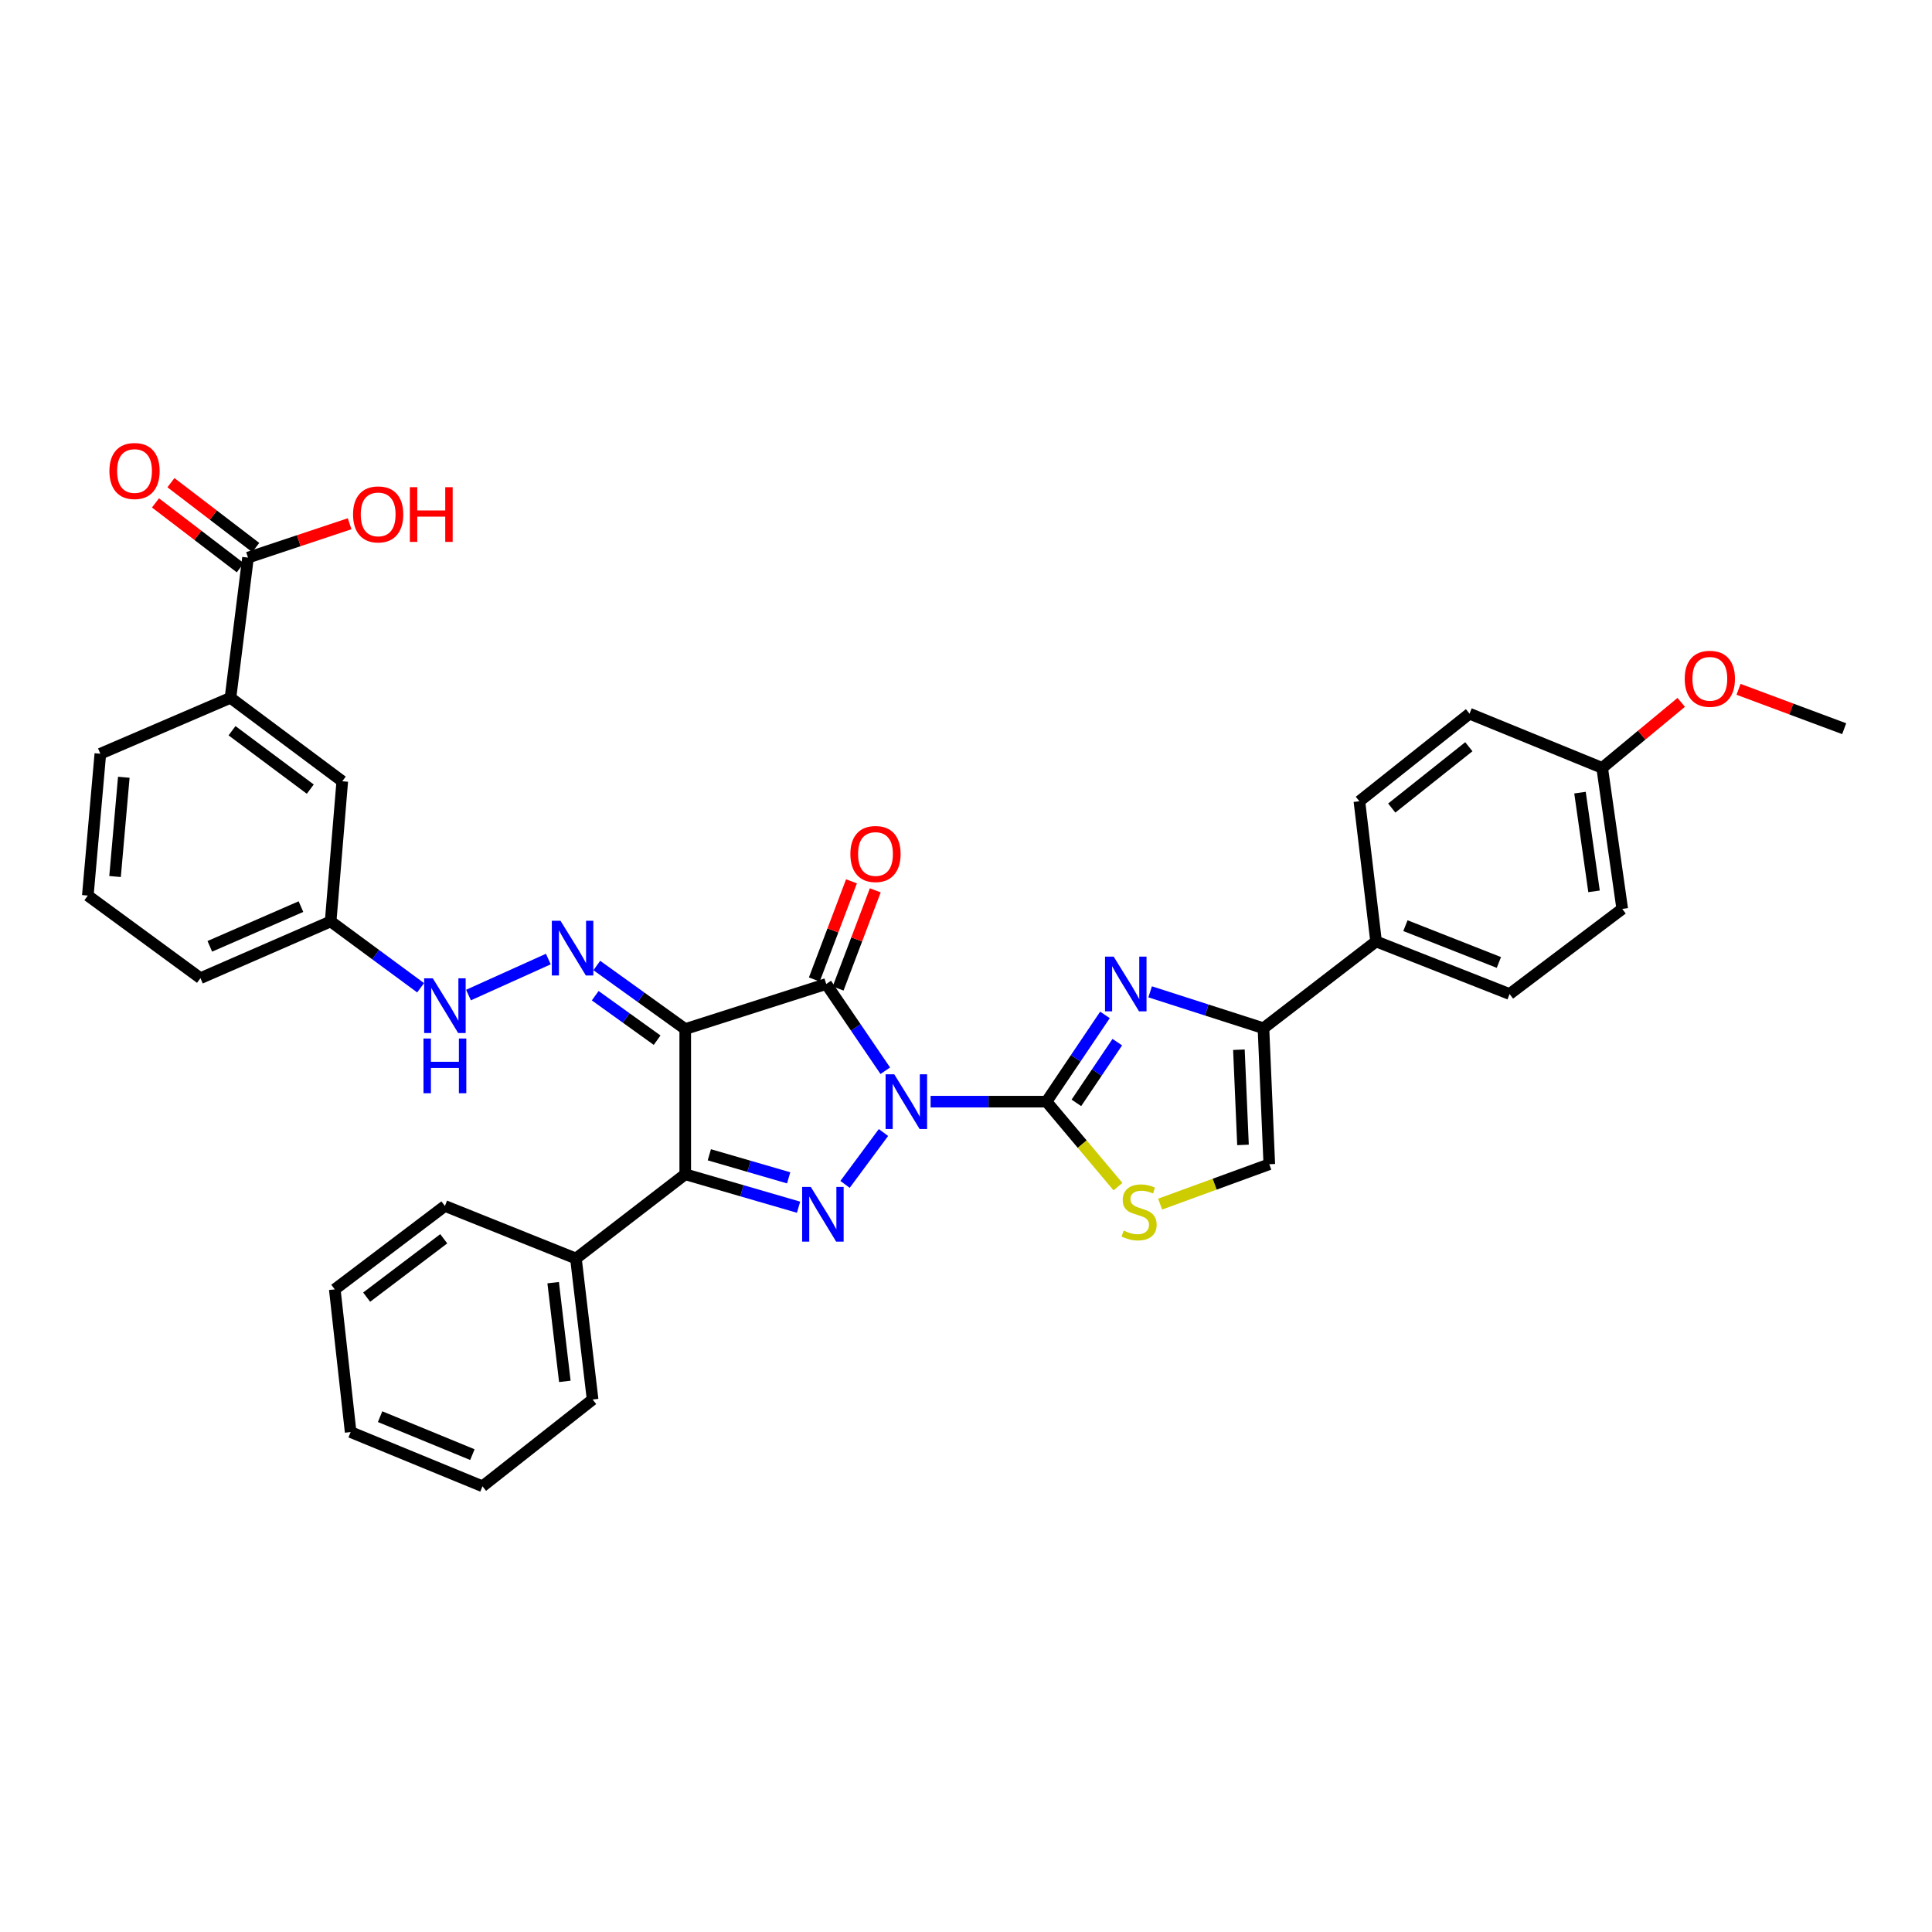 <?xml version='1.0' encoding='iso-8859-1'?>
<svg version='1.1' baseProfile='full'
              xmlns='http://www.w3.org/2000/svg'
                      xmlns:rdkit='http://www.rdkit.org/xml'
                      xmlns:xlink='http://www.w3.org/1999/xlink'
                  xml:space='preserve'
width='1000px' height='1000px' viewBox='0 0 1000 1000'>
<!-- END OF HEADER -->
<rect style='opacity:1.0;fill:#FFFFFF;stroke:none' width='1000' height='1000' x='0' y='0'> </rect>
<path class='bond-0' d='M 458.224,554.212 L 442.939,531.765' style='fill:none;fill-rule:evenodd;stroke:#0000FF;stroke-width:6px;stroke-linecap:butt;stroke-linejoin:miter;stroke-opacity:1' />
<path class='bond-0' d='M 442.939,531.765 L 427.654,509.319' style='fill:none;fill-rule:evenodd;stroke:#000000;stroke-width:6px;stroke-linecap:butt;stroke-linejoin:miter;stroke-opacity:1' />
<path class='bond-2' d='M 481.675,570.214 L 511.673,570.214' style='fill:none;fill-rule:evenodd;stroke:#0000FF;stroke-width:6px;stroke-linecap:butt;stroke-linejoin:miter;stroke-opacity:1' />
<path class='bond-2' d='M 511.673,570.214 L 541.672,570.214' style='fill:none;fill-rule:evenodd;stroke:#000000;stroke-width:6px;stroke-linecap:butt;stroke-linejoin:miter;stroke-opacity:1' />
<path class='bond-3' d='M 457.285,586.188 L 437.394,613.034' style='fill:none;fill-rule:evenodd;stroke:#0000FF;stroke-width:6px;stroke-linecap:butt;stroke-linejoin:miter;stroke-opacity:1' />
<path class='bond-1' d='M 427.654,509.319 L 354.678,532.632' style='fill:none;fill-rule:evenodd;stroke:#000000;stroke-width:6px;stroke-linecap:butt;stroke-linejoin:miter;stroke-opacity:1' />
<path class='bond-11' d='M 433.813,511.65 L 443.429,486.245' style='fill:none;fill-rule:evenodd;stroke:#000000;stroke-width:6px;stroke-linecap:butt;stroke-linejoin:miter;stroke-opacity:1' />
<path class='bond-11' d='M 443.429,486.245 L 453.045,460.84' style='fill:none;fill-rule:evenodd;stroke:#FF0000;stroke-width:6px;stroke-linecap:butt;stroke-linejoin:miter;stroke-opacity:1' />
<path class='bond-11' d='M 421.494,506.988 L 431.111,481.583' style='fill:none;fill-rule:evenodd;stroke:#000000;stroke-width:6px;stroke-linecap:butt;stroke-linejoin:miter;stroke-opacity:1' />
<path class='bond-11' d='M 431.111,481.583 L 440.727,456.178' style='fill:none;fill-rule:evenodd;stroke:#FF0000;stroke-width:6px;stroke-linecap:butt;stroke-linejoin:miter;stroke-opacity:1' />
<path class='bond-6' d='M 354.678,532.632 L 331.789,516.189' style='fill:none;fill-rule:evenodd;stroke:#000000;stroke-width:6px;stroke-linecap:butt;stroke-linejoin:miter;stroke-opacity:1' />
<path class='bond-6' d='M 331.789,516.189 L 308.901,499.745' style='fill:none;fill-rule:evenodd;stroke:#0000FF;stroke-width:6px;stroke-linecap:butt;stroke-linejoin:miter;stroke-opacity:1' />
<path class='bond-6' d='M 340.126,538.396 L 324.105,526.886' style='fill:none;fill-rule:evenodd;stroke:#000000;stroke-width:6px;stroke-linecap:butt;stroke-linejoin:miter;stroke-opacity:1' />
<path class='bond-6' d='M 324.105,526.886 L 308.083,515.375' style='fill:none;fill-rule:evenodd;stroke:#0000FF;stroke-width:6px;stroke-linecap:butt;stroke-linejoin:miter;stroke-opacity:1' />
<path class='bond-35' d='M 354.678,532.632 L 354.678,607.803' style='fill:none;fill-rule:evenodd;stroke:#000000;stroke-width:6px;stroke-linecap:butt;stroke-linejoin:miter;stroke-opacity:1' />
<path class='bond-5' d='M 541.672,570.214 L 556.798,547.764' style='fill:none;fill-rule:evenodd;stroke:#000000;stroke-width:6px;stroke-linecap:butt;stroke-linejoin:miter;stroke-opacity:1' />
<path class='bond-5' d='M 556.798,547.764 L 571.923,525.315' style='fill:none;fill-rule:evenodd;stroke:#0000FF;stroke-width:6px;stroke-linecap:butt;stroke-linejoin:miter;stroke-opacity:1' />
<path class='bond-5' d='M 557.133,570.839 L 567.721,555.124' style='fill:none;fill-rule:evenodd;stroke:#000000;stroke-width:6px;stroke-linecap:butt;stroke-linejoin:miter;stroke-opacity:1' />
<path class='bond-5' d='M 567.721,555.124 L 578.309,539.409' style='fill:none;fill-rule:evenodd;stroke:#0000FF;stroke-width:6px;stroke-linecap:butt;stroke-linejoin:miter;stroke-opacity:1' />
<path class='bond-8' d='M 541.672,570.214 L 560.166,592.208' style='fill:none;fill-rule:evenodd;stroke:#000000;stroke-width:6px;stroke-linecap:butt;stroke-linejoin:miter;stroke-opacity:1' />
<path class='bond-8' d='M 560.166,592.208 L 578.659,614.203' style='fill:none;fill-rule:evenodd;stroke:#CCCC00;stroke-width:6px;stroke-linecap:butt;stroke-linejoin:miter;stroke-opacity:1' />
<path class='bond-4' d='M 413.332,624.85 L 384.005,616.327' style='fill:none;fill-rule:evenodd;stroke:#0000FF;stroke-width:6px;stroke-linecap:butt;stroke-linejoin:miter;stroke-opacity:1' />
<path class='bond-4' d='M 384.005,616.327 L 354.678,607.803' style='fill:none;fill-rule:evenodd;stroke:#000000;stroke-width:6px;stroke-linecap:butt;stroke-linejoin:miter;stroke-opacity:1' />
<path class='bond-4' d='M 408.21,609.645 L 387.681,603.679' style='fill:none;fill-rule:evenodd;stroke:#0000FF;stroke-width:6px;stroke-linecap:butt;stroke-linejoin:miter;stroke-opacity:1' />
<path class='bond-4' d='M 387.681,603.679 L 367.152,597.712' style='fill:none;fill-rule:evenodd;stroke:#000000;stroke-width:6px;stroke-linecap:butt;stroke-linejoin:miter;stroke-opacity:1' />
<path class='bond-15' d='M 354.678,607.803 L 298.1,651.407' style='fill:none;fill-rule:evenodd;stroke:#000000;stroke-width:6px;stroke-linecap:butt;stroke-linejoin:miter;stroke-opacity:1' />
<path class='bond-7' d='M 595.312,513.369 L 624.638,522.789' style='fill:none;fill-rule:evenodd;stroke:#0000FF;stroke-width:6px;stroke-linecap:butt;stroke-linejoin:miter;stroke-opacity:1' />
<path class='bond-7' d='M 624.638,522.789 L 653.964,532.208' style='fill:none;fill-rule:evenodd;stroke:#000000;stroke-width:6px;stroke-linecap:butt;stroke-linejoin:miter;stroke-opacity:1' />
<path class='bond-13' d='M 283.814,496.401 L 242.491,515.038' style='fill:none;fill-rule:evenodd;stroke:#0000FF;stroke-width:6px;stroke-linecap:butt;stroke-linejoin:miter;stroke-opacity:1' />
<path class='bond-14' d='M 653.964,532.208 L 712.254,487.294' style='fill:none;fill-rule:evenodd;stroke:#000000;stroke-width:6px;stroke-linecap:butt;stroke-linejoin:miter;stroke-opacity:1' />
<path class='bond-36' d='M 653.964,532.208 L 656.986,602.6' style='fill:none;fill-rule:evenodd;stroke:#000000;stroke-width:6px;stroke-linecap:butt;stroke-linejoin:miter;stroke-opacity:1' />
<path class='bond-36' d='M 641.258,543.331 L 643.374,592.606' style='fill:none;fill-rule:evenodd;stroke:#000000;stroke-width:6px;stroke-linecap:butt;stroke-linejoin:miter;stroke-opacity:1' />
<path class='bond-9' d='M 600.474,623.244 L 628.73,612.922' style='fill:none;fill-rule:evenodd;stroke:#CCCC00;stroke-width:6px;stroke-linecap:butt;stroke-linejoin:miter;stroke-opacity:1' />
<path class='bond-9' d='M 628.73,612.922 L 656.986,602.6' style='fill:none;fill-rule:evenodd;stroke:#000000;stroke-width:6px;stroke-linecap:butt;stroke-linejoin:miter;stroke-opacity:1' />
<path class='bond-10' d='M 128.367,288.628 L 119.294,361.187' style='fill:none;fill-rule:evenodd;stroke:#000000;stroke-width:6px;stroke-linecap:butt;stroke-linejoin:miter;stroke-opacity:1' />
<path class='bond-17' d='M 132.368,283.397 L 110.424,266.617' style='fill:none;fill-rule:evenodd;stroke:#000000;stroke-width:6px;stroke-linecap:butt;stroke-linejoin:miter;stroke-opacity:1' />
<path class='bond-17' d='M 110.424,266.617 L 88.48,249.837' style='fill:none;fill-rule:evenodd;stroke:#FF0000;stroke-width:6px;stroke-linecap:butt;stroke-linejoin:miter;stroke-opacity:1' />
<path class='bond-17' d='M 124.367,293.86 L 102.423,277.08' style='fill:none;fill-rule:evenodd;stroke:#000000;stroke-width:6px;stroke-linecap:butt;stroke-linejoin:miter;stroke-opacity:1' />
<path class='bond-17' d='M 102.423,277.08 L 80.479,260.3' style='fill:none;fill-rule:evenodd;stroke:#FF0000;stroke-width:6px;stroke-linecap:butt;stroke-linejoin:miter;stroke-opacity:1' />
<path class='bond-21' d='M 128.367,288.628 L 154.665,279.862' style='fill:none;fill-rule:evenodd;stroke:#000000;stroke-width:6px;stroke-linecap:butt;stroke-linejoin:miter;stroke-opacity:1' />
<path class='bond-21' d='M 154.665,279.862 L 180.963,271.096' style='fill:none;fill-rule:evenodd;stroke:#FF0000;stroke-width:6px;stroke-linecap:butt;stroke-linejoin:miter;stroke-opacity:1' />
<path class='bond-12' d='M 119.294,361.187 L 177.159,404.381' style='fill:none;fill-rule:evenodd;stroke:#000000;stroke-width:6px;stroke-linecap:butt;stroke-linejoin:miter;stroke-opacity:1' />
<path class='bond-12' d='M 120.095,378.221 L 160.601,408.457' style='fill:none;fill-rule:evenodd;stroke:#000000;stroke-width:6px;stroke-linecap:butt;stroke-linejoin:miter;stroke-opacity:1' />
<path class='bond-39' d='M 119.294,361.187 L 51.938,390.134' style='fill:none;fill-rule:evenodd;stroke:#000000;stroke-width:6px;stroke-linecap:butt;stroke-linejoin:miter;stroke-opacity:1' />
<path class='bond-20' d='M 217.706,511.27 L 194.421,494.101' style='fill:none;fill-rule:evenodd;stroke:#0000FF;stroke-width:6px;stroke-linecap:butt;stroke-linejoin:miter;stroke-opacity:1' />
<path class='bond-20' d='M 194.421,494.101 L 171.137,476.932' style='fill:none;fill-rule:evenodd;stroke:#000000;stroke-width:6px;stroke-linecap:butt;stroke-linejoin:miter;stroke-opacity:1' />
<path class='bond-18' d='M 712.254,487.294 L 781.359,514.507' style='fill:none;fill-rule:evenodd;stroke:#000000;stroke-width:6px;stroke-linecap:butt;stroke-linejoin:miter;stroke-opacity:1' />
<path class='bond-18' d='M 727.446,479.121 L 775.819,498.17' style='fill:none;fill-rule:evenodd;stroke:#000000;stroke-width:6px;stroke-linecap:butt;stroke-linejoin:miter;stroke-opacity:1' />
<path class='bond-19' d='M 712.254,487.294 L 703.619,414.735' style='fill:none;fill-rule:evenodd;stroke:#000000;stroke-width:6px;stroke-linecap:butt;stroke-linejoin:miter;stroke-opacity:1' />
<path class='bond-28' d='M 298.1,651.407 L 306.735,724.39' style='fill:none;fill-rule:evenodd;stroke:#000000;stroke-width:6px;stroke-linecap:butt;stroke-linejoin:miter;stroke-opacity:1' />
<path class='bond-28' d='M 286.315,663.902 L 292.359,714.99' style='fill:none;fill-rule:evenodd;stroke:#000000;stroke-width:6px;stroke-linecap:butt;stroke-linejoin:miter;stroke-opacity:1' />
<path class='bond-29' d='M 298.1,651.407 L 230.283,624.208' style='fill:none;fill-rule:evenodd;stroke:#000000;stroke-width:6px;stroke-linecap:butt;stroke-linejoin:miter;stroke-opacity:1' />
<path class='bond-16' d='M 177.159,404.381 L 171.137,476.932' style='fill:none;fill-rule:evenodd;stroke:#000000;stroke-width:6px;stroke-linecap:butt;stroke-linejoin:miter;stroke-opacity:1' />
<path class='bond-24' d='M 781.359,514.507 L 839.671,470.457' style='fill:none;fill-rule:evenodd;stroke:#000000;stroke-width:6px;stroke-linecap:butt;stroke-linejoin:miter;stroke-opacity:1' />
<path class='bond-23' d='M 703.619,414.735 L 760.621,369.397' style='fill:none;fill-rule:evenodd;stroke:#000000;stroke-width:6px;stroke-linecap:butt;stroke-linejoin:miter;stroke-opacity:1' />
<path class='bond-23' d='M 720.369,418.243 L 760.27,386.506' style='fill:none;fill-rule:evenodd;stroke:#000000;stroke-width:6px;stroke-linecap:butt;stroke-linejoin:miter;stroke-opacity:1' />
<path class='bond-30' d='M 171.137,476.932 L 103.752,506.297' style='fill:none;fill-rule:evenodd;stroke:#000000;stroke-width:6px;stroke-linecap:butt;stroke-linejoin:miter;stroke-opacity:1' />
<path class='bond-30' d='M 155.768,469.263 L 108.598,489.818' style='fill:none;fill-rule:evenodd;stroke:#000000;stroke-width:6px;stroke-linecap:butt;stroke-linejoin:miter;stroke-opacity:1' />
<path class='bond-22' d='M 829.287,397.459 L 760.621,369.397' style='fill:none;fill-rule:evenodd;stroke:#000000;stroke-width:6px;stroke-linecap:butt;stroke-linejoin:miter;stroke-opacity:1' />
<path class='bond-25' d='M 829.287,397.459 L 849.743,380.498' style='fill:none;fill-rule:evenodd;stroke:#000000;stroke-width:6px;stroke-linecap:butt;stroke-linejoin:miter;stroke-opacity:1' />
<path class='bond-25' d='M 849.743,380.498 L 870.199,363.537' style='fill:none;fill-rule:evenodd;stroke:#FF0000;stroke-width:6px;stroke-linecap:butt;stroke-linejoin:miter;stroke-opacity:1' />
<path class='bond-38' d='M 829.287,397.459 L 839.671,470.457' style='fill:none;fill-rule:evenodd;stroke:#000000;stroke-width:6px;stroke-linecap:butt;stroke-linejoin:miter;stroke-opacity:1' />
<path class='bond-38' d='M 817.805,410.263 L 825.073,461.362' style='fill:none;fill-rule:evenodd;stroke:#000000;stroke-width:6px;stroke-linecap:butt;stroke-linejoin:miter;stroke-opacity:1' />
<path class='bond-31' d='M 899.864,356.794 L 927.205,366.985' style='fill:none;fill-rule:evenodd;stroke:#FF0000;stroke-width:6px;stroke-linecap:butt;stroke-linejoin:miter;stroke-opacity:1' />
<path class='bond-31' d='M 927.205,366.985 L 954.545,377.175' style='fill:none;fill-rule:evenodd;stroke:#000000;stroke-width:6px;stroke-linecap:butt;stroke-linejoin:miter;stroke-opacity:1' />
<path class='bond-26' d='M 51.938,390.134 L 45.455,463.542' style='fill:none;fill-rule:evenodd;stroke:#000000;stroke-width:6px;stroke-linecap:butt;stroke-linejoin:miter;stroke-opacity:1' />
<path class='bond-26' d='M 64.085,402.304 L 59.547,453.689' style='fill:none;fill-rule:evenodd;stroke:#000000;stroke-width:6px;stroke-linecap:butt;stroke-linejoin:miter;stroke-opacity:1' />
<path class='bond-27' d='M 45.455,463.542 L 103.752,506.297' style='fill:none;fill-rule:evenodd;stroke:#000000;stroke-width:6px;stroke-linecap:butt;stroke-linejoin:miter;stroke-opacity:1' />
<path class='bond-33' d='M 306.735,724.39 L 249.733,769.304' style='fill:none;fill-rule:evenodd;stroke:#000000;stroke-width:6px;stroke-linecap:butt;stroke-linejoin:miter;stroke-opacity:1' />
<path class='bond-32' d='M 230.283,624.208 L 173.281,667.373' style='fill:none;fill-rule:evenodd;stroke:#000000;stroke-width:6px;stroke-linecap:butt;stroke-linejoin:miter;stroke-opacity:1' />
<path class='bond-32' d='M 229.684,641.183 L 189.783,671.399' style='fill:none;fill-rule:evenodd;stroke:#000000;stroke-width:6px;stroke-linecap:butt;stroke-linejoin:miter;stroke-opacity:1' />
<path class='bond-34' d='M 173.281,667.373 L 181.491,741.235' style='fill:none;fill-rule:evenodd;stroke:#000000;stroke-width:6px;stroke-linecap:butt;stroke-linejoin:miter;stroke-opacity:1' />
<path class='bond-37' d='M 249.733,769.304 L 181.491,741.235' style='fill:none;fill-rule:evenodd;stroke:#000000;stroke-width:6px;stroke-linecap:butt;stroke-linejoin:miter;stroke-opacity:1' />
<path class='bond-37' d='M 244.507,752.912 L 196.738,733.264' style='fill:none;fill-rule:evenodd;stroke:#000000;stroke-width:6px;stroke-linecap:butt;stroke-linejoin:miter;stroke-opacity:1' />
<path  class='atom-0' d='M 462.861 556.054
L 472.141 571.054
Q 473.061 572.534, 474.541 575.214
Q 476.021 577.894, 476.101 578.054
L 476.101 556.054
L 479.861 556.054
L 479.861 584.374
L 475.981 584.374
L 466.021 567.974
Q 464.861 566.054, 463.621 563.854
Q 462.421 561.654, 462.061 560.974
L 462.061 584.374
L 458.381 584.374
L 458.381 556.054
L 462.861 556.054
' fill='#0000FF'/>
<path  class='atom-4' d='M 419.667 614.351
L 428.947 629.351
Q 429.867 630.831, 431.347 633.511
Q 432.827 636.191, 432.907 636.351
L 432.907 614.351
L 436.667 614.351
L 436.667 642.671
L 432.787 642.671
L 422.827 626.271
Q 421.667 624.351, 420.427 622.151
Q 419.227 619.951, 418.867 619.271
L 418.867 642.671
L 415.187 642.671
L 415.187 614.351
L 419.667 614.351
' fill='#0000FF'/>
<path  class='atom-6' d='M 576.441 495.159
L 585.721 510.159
Q 586.641 511.639, 588.121 514.319
Q 589.601 516.999, 589.681 517.159
L 589.681 495.159
L 593.441 495.159
L 593.441 523.479
L 589.561 523.479
L 579.601 507.079
Q 578.441 505.159, 577.201 502.959
Q 576.001 500.759, 575.641 500.079
L 575.641 523.479
L 571.961 523.479
L 571.961 495.159
L 576.441 495.159
' fill='#0000FF'/>
<path  class='atom-7' d='M 290.106 476.58
L 299.386 491.58
Q 300.306 493.06, 301.786 495.74
Q 303.266 498.42, 303.346 498.58
L 303.346 476.58
L 307.106 476.58
L 307.106 504.9
L 303.226 504.9
L 293.266 488.5
Q 292.106 486.58, 290.866 484.38
Q 289.666 482.18, 289.306 481.5
L 289.306 504.9
L 285.626 504.9
L 285.626 476.58
L 290.106 476.58
' fill='#0000FF'/>
<path  class='atom-9' d='M 581.601 636.936
Q 581.921 637.056, 583.241 637.616
Q 584.561 638.176, 586.001 638.536
Q 587.481 638.856, 588.921 638.856
Q 591.601 638.856, 593.161 637.576
Q 594.721 636.256, 594.721 633.976
Q 594.721 632.416, 593.921 631.456
Q 593.161 630.496, 591.961 629.976
Q 590.761 629.456, 588.761 628.856
Q 586.241 628.096, 584.721 627.376
Q 583.241 626.656, 582.161 625.136
Q 581.121 623.616, 581.121 621.056
Q 581.121 617.496, 583.521 615.296
Q 585.961 613.096, 590.761 613.096
Q 594.041 613.096, 597.761 614.656
L 596.841 617.736
Q 593.441 616.336, 590.881 616.336
Q 588.121 616.336, 586.601 617.496
Q 585.081 618.616, 585.121 620.576
Q 585.121 622.096, 585.881 623.016
Q 586.681 623.936, 587.801 624.456
Q 588.961 624.976, 590.881 625.576
Q 593.441 626.376, 594.961 627.176
Q 596.481 627.976, 597.561 629.616
Q 598.681 631.216, 598.681 633.976
Q 598.681 637.896, 596.041 640.016
Q 593.441 642.096, 589.081 642.096
Q 586.561 642.096, 584.641 641.536
Q 582.761 641.016, 580.521 640.096
L 581.601 636.936
' fill='#CCCC00'/>
<path  class='atom-12' d='M 440.154 442.028
Q 440.154 435.228, 443.514 431.428
Q 446.874 427.628, 453.154 427.628
Q 459.434 427.628, 462.794 431.428
Q 466.154 435.228, 466.154 442.028
Q 466.154 448.908, 462.754 452.828
Q 459.354 456.708, 453.154 456.708
Q 446.914 456.708, 443.514 452.828
Q 440.154 448.948, 440.154 442.028
M 453.154 453.508
Q 457.474 453.508, 459.794 450.628
Q 462.154 447.708, 462.154 442.028
Q 462.154 436.468, 459.794 433.668
Q 457.474 430.828, 453.154 430.828
Q 448.834 430.828, 446.474 433.628
Q 444.154 436.428, 444.154 442.028
Q 444.154 447.748, 446.474 450.628
Q 448.834 453.508, 453.154 453.508
' fill='#FF0000'/>
<path  class='atom-14' d='M 224.023 506.384
L 233.303 521.384
Q 234.223 522.864, 235.703 525.544
Q 237.183 528.224, 237.263 528.384
L 237.263 506.384
L 241.023 506.384
L 241.023 534.704
L 237.143 534.704
L 227.183 518.304
Q 226.023 516.384, 224.783 514.184
Q 223.583 511.984, 223.223 511.304
L 223.223 534.704
L 219.543 534.704
L 219.543 506.384
L 224.023 506.384
' fill='#0000FF'/>
<path  class='atom-14' d='M 219.203 537.536
L 223.043 537.536
L 223.043 549.576
L 237.523 549.576
L 237.523 537.536
L 241.363 537.536
L 241.363 565.856
L 237.523 565.856
L 237.523 552.776
L 223.043 552.776
L 223.043 565.856
L 219.203 565.856
L 219.203 537.536
' fill='#0000FF'/>
<path  class='atom-18' d='M 56.631 243.794
Q 56.631 236.994, 59.991 233.194
Q 63.351 229.394, 69.631 229.394
Q 75.911 229.394, 79.271 233.194
Q 82.631 236.994, 82.631 243.794
Q 82.631 250.674, 79.231 254.594
Q 75.831 258.474, 69.631 258.474
Q 63.391 258.474, 59.991 254.594
Q 56.631 250.714, 56.631 243.794
M 69.631 255.274
Q 73.951 255.274, 76.271 252.394
Q 78.631 249.474, 78.631 243.794
Q 78.631 238.234, 76.271 235.434
Q 73.951 232.594, 69.631 232.594
Q 65.311 232.594, 62.951 235.394
Q 60.631 238.194, 60.631 243.794
Q 60.631 249.514, 62.951 252.394
Q 65.311 255.274, 69.631 255.274
' fill='#FF0000'/>
<path  class='atom-22' d='M 182.738 266.251
Q 182.738 259.451, 186.098 255.651
Q 189.458 251.851, 195.738 251.851
Q 202.018 251.851, 205.378 255.651
Q 208.738 259.451, 208.738 266.251
Q 208.738 273.131, 205.338 277.051
Q 201.938 280.931, 195.738 280.931
Q 189.498 280.931, 186.098 277.051
Q 182.738 273.171, 182.738 266.251
M 195.738 277.731
Q 200.058 277.731, 202.378 274.851
Q 204.738 271.931, 204.738 266.251
Q 204.738 260.691, 202.378 257.891
Q 200.058 255.051, 195.738 255.051
Q 191.418 255.051, 189.058 257.851
Q 186.738 260.651, 186.738 266.251
Q 186.738 271.971, 189.058 274.851
Q 191.418 277.731, 195.738 277.731
' fill='#FF0000'/>
<path  class='atom-22' d='M 212.138 252.171
L 215.978 252.171
L 215.978 264.211
L 230.458 264.211
L 230.458 252.171
L 234.298 252.171
L 234.298 280.491
L 230.458 280.491
L 230.458 267.411
L 215.978 267.411
L 215.978 280.491
L 212.138 280.491
L 212.138 252.171
' fill='#FF0000'/>
<path  class='atom-26' d='M 872.009 351.337
Q 872.009 344.537, 875.369 340.737
Q 878.729 336.937, 885.009 336.937
Q 891.289 336.937, 894.649 340.737
Q 898.009 344.537, 898.009 351.337
Q 898.009 358.217, 894.609 362.137
Q 891.209 366.017, 885.009 366.017
Q 878.769 366.017, 875.369 362.137
Q 872.009 358.257, 872.009 351.337
M 885.009 362.817
Q 889.329 362.817, 891.649 359.937
Q 894.009 357.017, 894.009 351.337
Q 894.009 345.777, 891.649 342.977
Q 889.329 340.137, 885.009 340.137
Q 880.689 340.137, 878.329 342.937
Q 876.009 345.737, 876.009 351.337
Q 876.009 357.057, 878.329 359.937
Q 880.689 362.817, 885.009 362.817
' fill='#FF0000'/>
</svg>
